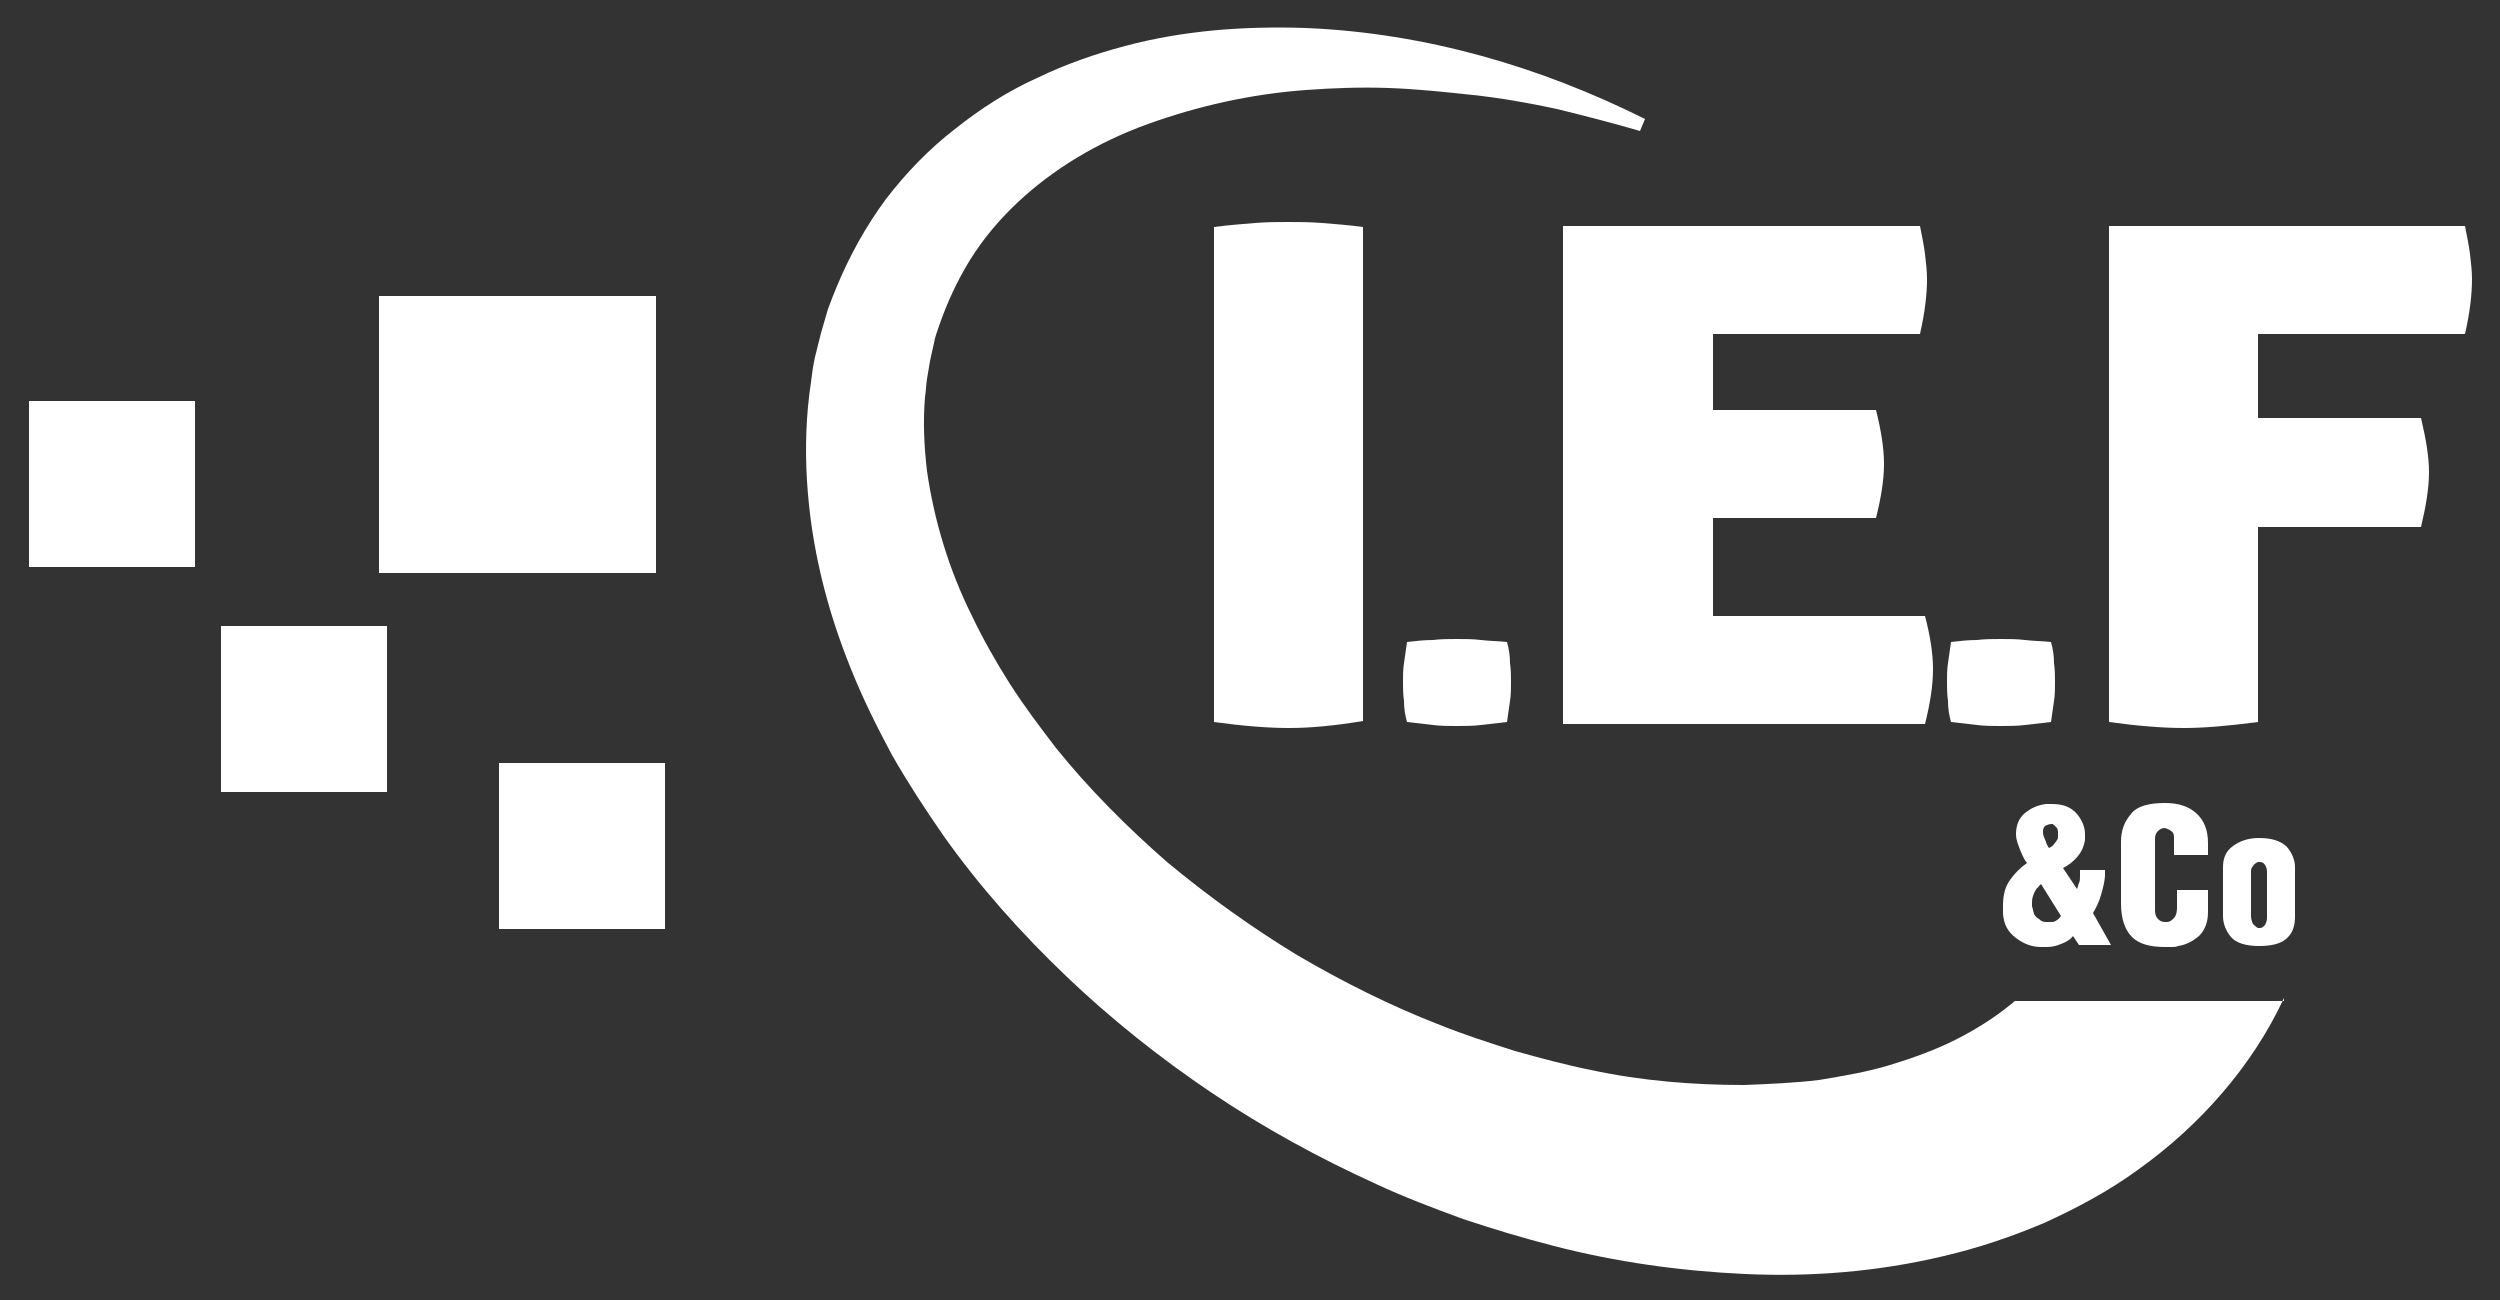 <?xml version="1.0" encoding="UTF-8"?> <svg xmlns="http://www.w3.org/2000/svg" version="1.2" viewBox="0 0 250 130" width="250" height="130"><rect x="0" y="0" width="250" height="130" fill="#333333" stroke="none"/><style> .s0 { fill: #ffffff } </style><g><path fill-rule="evenodd" class="s0" d="m37.9 29.6h27.7v27.7h-27.7z"></path><path fill-rule="evenodd" class="s0" d="m22.1 62.6h16.6v16.6h-16.6z"></path><path fill-rule="evenodd" class="s0" d="m2.9 40.1h16.6v16.6h-16.6z"></path><path fill-rule="evenodd" class="s0" d="m49.9 76.3h16.6v16.6h-16.6z"></path><g><g><path class="s0" d="m128.9 72.8q-3.15 0-7.5-0.6v-49.5c1.5-0.2 2.9-0.3 4.1-0.4 1.2-0.1 2.3-0.1 3.3-0.1 1 0 2.2 0 3.4 0.1 1.3 0.1 2.6 0.2 4.1 0.4v49.4c-3 0.5-5.4 0.7-7.4 0.7z"></path><path class="s0" d="m145.7 63.9c0.8 0 1.6 0 2.4 0.1 0.8 0.1 1.7 0.1 2.6 0.2q0.3 1.05 0.3 2.1c0.1 0.7 0.1 1.3 0.1 1.9 0 0.6 0 1.3-0.1 1.9q-0.15 1.05-0.3 2.1c-0.9 0.1-1.7 0.2-2.6 0.3-0.8 0.1-1.6 0.1-2.4 0.1-0.8 0-1.6 0-2.4-0.1-0.8-0.1-1.7-0.2-2.6-0.3q-0.3-1.05-0.3-2.1c-0.1-0.7-0.1-1.3-0.1-1.9 0-0.6 0-1.3 0.1-1.9q0.15-1.05 0.3-2.1c0.9-0.1 1.7-0.2 2.6-0.2 0.8-0.1 1.6-0.1 2.4-0.1z"></path><path class="s0" d="m188.4 46.4c0 1.6-0.3 3.4-0.8 5.4h-16.3v9.8h21.2c0.5 1.9 0.8 3.7 0.8 5.3 0 1.7-0.3 3.5-0.8 5.5h-36.2v-49.8h35.7c0.2 1 0.4 2 0.5 2.8 0.1 0.9 0.2 1.7 0.2 2.5 0 1.5-0.2 3.3-0.7 5.5h-20.7v7.6h16.3c0.5 2 0.8 3.8 0.8 5.4z"></path><path class="s0" d="m200.1 63.9c0.8 0 1.6 0 2.4 0.1 0.8 0.1 1.7 0.1 2.6 0.2q0.3 1.05 0.3 2.1c0.1 0.7 0.1 1.3 0.1 1.9 0 0.6 0 1.3-0.1 1.9q-0.15 1.05-0.3 2.1c-0.9 0.1-1.7 0.2-2.6 0.3-0.8 0.1-1.6 0.1-2.4 0.1-0.8 0-1.6 0-2.4-0.1-0.8-0.1-1.7-0.2-2.6-0.3q-0.3-1.05-0.3-2.1c-0.1-0.7-0.1-1.3-0.1-1.9 0-0.6 0-1.3 0.1-1.9q0.15-1.05 0.3-2.1c0.9-0.1 1.7-0.2 2.6-0.2 0.8-0.1 1.6-0.1 2.4-0.1z"></path><path class="s0" d="m210.8 22.6h35.7c0.2 1 0.4 2 0.5 2.8 0.1 0.9 0.2 1.7 0.2 2.5 0 1.5-0.2 3.3-0.7 5.5h-20.7v8.4h16.3c0.5 2.1 0.8 3.9 0.8 5.4 0 1.6-0.3 3.4-0.8 5.5h-16.3v19.5c-3 0.4-5.5 0.6-7.4 0.6q-3.15 0-7.5-0.6v-49.6z"></path></g></g><g><g><path class="s0" d="m211.1 94.5h-3.2l-0.6-0.9c-0.3 0.4-0.7 0.6-1.2 0.8-0.5 0.2-0.9 0.3-1.4 0.3-0.1 0-0.1 0-0.2 0-0.1 0-0.1 0-0.2 0 0 0 0 0-0.1 0-0.1 0 0 0-0.1 0-0.9 0-1.7-0.3-2.5-0.9-0.8-0.6-1.2-1.3-1.3-2.4v-0.1-0.1-0.1-0.1c0-0.1 0-0.1 0-0.2 0-0.1 0-0.1 0-0.2 0-1.1 0.2-1.9 0.7-2.6 0.5-0.7 1-1.2 1.7-1.7-0.4-0.5-0.6-1.1-0.8-1.6-0.2-0.5-0.3-0.9-0.3-1.3q0-1.35 0.9-2.1 0.9-0.75 2.1-0.9c0.1 0 0.1 0 0.2 0 0.1 0 0.1 0 0.2 0h0.2c1.1 0 1.9 0.3 2.5 1 0.5 0.6 0.8 1.3 0.8 2q0 0.15 0 0.3 0 0.15 0 0.3c-0.1 0.6-0.3 1.1-0.7 1.6q-0.6 0.75-1.5 1.2l1.4 2.1c0.1-0.2 0.1-0.4 0.2-0.6 0.1-0.2 0.1-0.4 0.1-0.7 0 0 0-0.1 0-0.2 0-0.1 0-0.1 0-0.2v-0.1-0.1h2.5c0 0.1 0 0.1 0 0.2 0 0.1 0 0.1 0 0.2 0 0.7-0.2 1.4-0.4 2.1-0.2 0.7-0.5 1.3-0.8 1.8zm-7-6.1c-0.1 0.1-0.1 0.1-0.2 0.2-0.1 0.1-0.1 0.2-0.2 0.2-0.2 0.3-0.3 0.5-0.4 0.8-0.1 0.3-0.1 0.5-0.1 0.7v0.1c0 0 0 0.1 0 0.2 0 0.1 0.1 0.3 0.1 0.4 0 0.1 0.1 0.3 0.1 0.4 0.1 0.2 0.3 0.4 0.5 0.5 0.2 0.2 0.4 0.3 0.7 0.3h0.1 0.1c0.1 0 0.1 0 0.2 0 0.1 0 0.1 0 0.2 0 0.2 0 0.4-0.1 0.5-0.2 0.2-0.1 0.3-0.3 0.4-0.4zm1.3-4c0.1-0.1 0.2-0.2 0.3-0.4 0.1-0.1 0.1-0.2 0.1-0.4q0-0.15 0-0.3c0-0.2 0-0.3-0.1-0.5q-0.15-0.15-0.3-0.3c0 0-0.1 0-0.1-0.1h-0.1c-0.3 0-0.5 0.1-0.7 0.2-0.2 0.2-0.2 0.4-0.2 0.6 0 0.1 0 0.3 0.1 0.5 0.1 0.2 0.1 0.3 0.2 0.5 0 0.1 0.1 0.2 0.1 0.3 0.1 0.1 0.1 0.2 0.2 0.3 0.2-0.1 0.4-0.2 0.5-0.4z"></path><path class="s0" d="m220.8 89v2.2q0 1.5-0.9 2.4c-0.6 0.5-1.3 0.9-2.1 1-0.2 0.1-0.4 0.1-0.7 0.1q-0.3 0-0.6 0c-1.5 0-2.6-0.3-3.3-1-0.7-0.7-1.1-1.8-1.1-3.4v-6.1c0-1.1 0.3-2 1-2.8 0.6-0.8 1.8-1.1 3.4-1.1 1.3 0 2.3 0.3 3.1 1q1.2 1.05 1.2 3v1.2h-3.4v-1.8q0-0.45-0.3-0.6c-0.2-0.2-0.4-0.2-0.6-0.3-0.3 0-0.5 0.1-0.7 0.3-0.2 0.2-0.3 0.4-0.3 0.8v7.2c0 0.3 0.1 0.6 0.3 0.8 0.2 0.2 0.4 0.3 0.7 0.3h0.1c0 0 0 0 0.1 0 0.3 0 0.5-0.2 0.7-0.4 0.2-0.2 0.3-0.6 0.3-1v-1.8z"></path><path class="s0" d="m222.3 86.7c0-0.9 0.3-1.6 1-2.1 0.7-0.5 1.5-0.8 2.6-0.8 1.3 0 2.2 0.3 2.8 0.9 0.5 0.6 0.8 1.3 0.8 2v5c0 1-0.3 1.7-0.9 2.2-0.6 0.5-1.5 0.7-2.7 0.7-1.3 0-2.3-0.3-2.8-0.9-0.5-0.6-0.8-1.3-0.8-2.1zm2.8 4.9c0 0.3 0.1 0.6 0.2 0.8 0.2 0.2 0.3 0.3 0.5 0.4h0.1 0.1c0.2 0 0.3-0.1 0.5-0.3 0.1-0.2 0.2-0.4 0.2-0.7v-4.6c0-0.3-0.1-0.6-0.2-0.7-0.1-0.2-0.3-0.3-0.5-0.3h-0.1-0.1c-0.2 0.1-0.4 0.2-0.5 0.4-0.2 0.2-0.2 0.4-0.2 0.7z"></path></g></g><path class="s0" d="m228.4 99.8c-3.2 6.9-8.5 12.8-14.5 17.1-3 2.2-6.2 3.9-9.5 5.4-3.3 1.4-6.6 2.5-10 3.3-6.7 1.6-13.4 2.1-19.9 1.8-6.5-0.3-12.9-1.2-19.1-2.8-3.1-0.8-6.1-1.7-9.1-2.7-3-1.1-5.9-2.2-8.7-3.5-5.7-2.6-11.2-5.6-16.4-9.1-5.2-3.5-10.1-7.4-14.6-11.7-4.5-4.3-8.7-9-12.3-14.1-1.8-2.6-3.5-5.2-5.1-8-1.5-2.8-2.9-5.6-4.1-8.6-2.4-5.9-4-12.2-4.4-18.8-0.2-3.3-0.1-6.6 0.4-9.9 0.1-0.8 0.2-1.6 0.4-2.5l0.6-2.4 0.7-2.4c0.3-0.8 0.6-1.6 0.9-2.3 1.3-3.1 2.9-6 4.9-8.7 2-2.6 4.3-5 6.9-7 2.5-2 5.3-3.8 8.2-5.1 2.9-1.4 5.8-2.4 8.8-3.2 6-1.6 12.1-2 18.1-1.8 12 0.5 23.5 3.9 33.9 9.1l-0.5 1.2c-2.7-0.8-5.5-1.5-8.3-2.2-2.8-0.6-5.6-1.1-8.4-1.4-2.8-0.3-5.6-0.6-8.4-0.7-2.8-0.1-5.6 0-8.3 0.2-5.5 0.4-10.8 1.6-15.8 3.4-5 1.8-9.5 4.5-13.1 7.9-1.8 1.7-3.4 3.6-4.7 5.7-1.3 2.1-2.3 4.3-3.1 6.6-0.2 0.6-0.4 1.1-0.5 1.7l-0.4 1.8-0.3 1.8c-0.1 0.6-0.1 1.2-0.2 1.8-0.2 2.4-0.1 4.9 0.2 7.4 0.7 4.9 2.2 9.9 4.5 14.5 1.1 2.3 2.4 4.6 3.8 6.8 1.4 2.2 3 4.3 4.6 6.4 3.3 4.1 7.1 7.9 11.1 11.4 4.1 3.4 8.4 6.5 13 9.3 4.6 2.7 9.4 5.1 14.3 7 2.5 1 5 1.8 7.5 2.6 2.5 0.7 5.1 1.4 7.6 1.9 5.1 1.1 10.3 1.5 15.3 1.5 2.5-0.1 5-0.2 7.5-0.5 2.4-0.4 4.8-0.8 7.1-1.5 2.3-0.7 4.5-1.5 6.5-2.5 2-1 3.9-2.2 5.5-3.5 0.2-0.1 0.3-0.3 0.5-0.4h26.9z"></path></g></svg> 